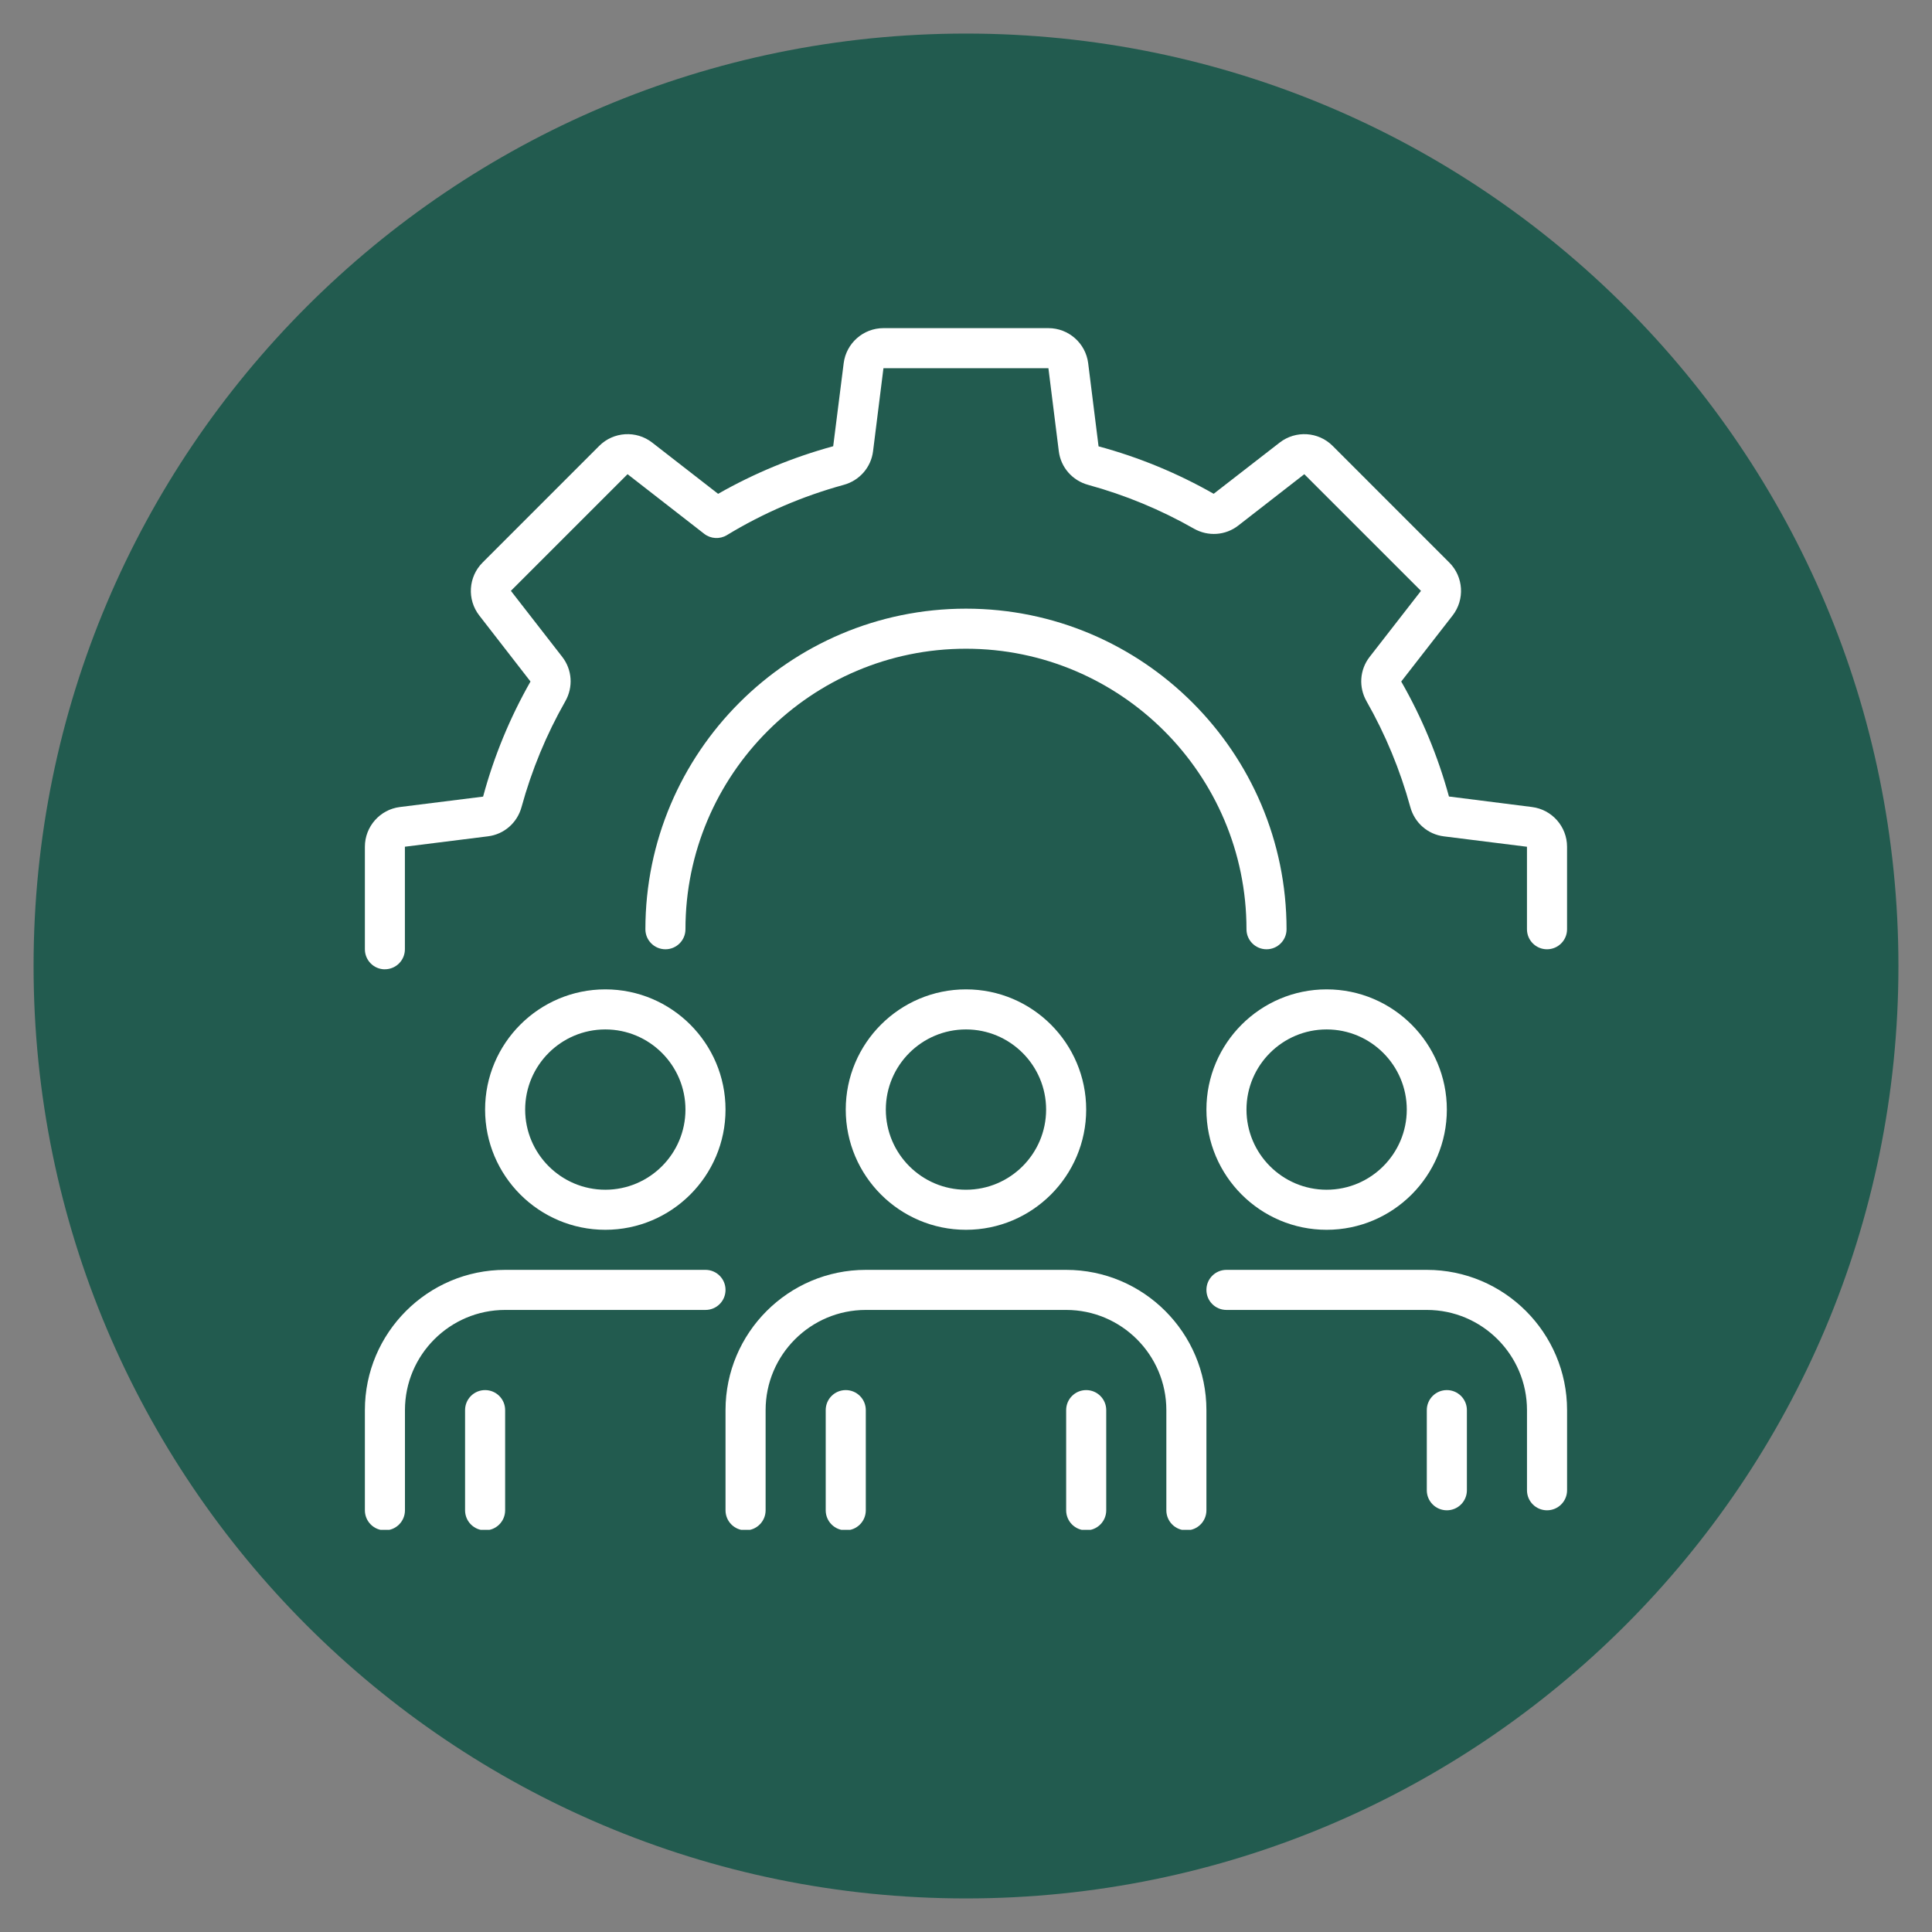 <svg xmlns="http://www.w3.org/2000/svg" xmlns:xlink="http://www.w3.org/1999/xlink" width="500" viewBox="0 0 375 375" height="500" preserveAspectRatio="xMidYMid meet"><rect x="0" y="0" width="375" height="375" fill="#808080" stroke="none"/><defs><clipPath id="a3e5fdfc43"><path d="M 6.516 6.516 L 368.484 6.516 L 368.484 368.484 L 6.516 368.484 Z M 6.516 6.516 " clip-rule="nonzero"></path></clipPath><clipPath id="4d0f78b3a3"><path d="M 187.5 6.516 C 87.543 6.516 6.516 87.543 6.516 187.5 C 6.516 287.457 87.543 368.484 187.5 368.484 C 287.457 368.484 368.484 287.457 368.484 187.5 C 368.484 87.543 287.457 6.516 187.5 6.516 Z M 187.5 6.516 " clip-rule="nonzero"></path></clipPath><clipPath id="fbd867f214"><path d="M 206 269 L 215 269 L 215 296.945 L 206 296.945 Z M 206 269 " clip-rule="nonzero"></path></clipPath><clipPath id="910399b82d"><path d="M 160 269 L 169 269 L 169 296.945 L 160 296.945 Z M 160 269 " clip-rule="nonzero"></path></clipPath><clipPath id="ddfab7ffd1"><path d="M 140 246 L 235 246 L 235 296.945 L 140 296.945 Z M 140 246 " clip-rule="nonzero"></path></clipPath><clipPath id="e92d7be3f4"><path d="M 234 246 L 304.074 246 L 304.074 294 L 234 294 Z M 234 246 " clip-rule="nonzero"></path></clipPath><clipPath id="914db1fe3b"><path d="M 90 269 L 99 269 L 99 296.945 L 90 296.945 Z M 90 269 " clip-rule="nonzero"></path></clipPath><clipPath id="7a0fe560cf"><path d="M 70.824 246 L 141 246 L 141 296.945 L 70.824 296.945 Z M 70.824 246 " clip-rule="nonzero"></path></clipPath><clipPath id="031fcad4c7"><path d="M 70.824 63.695 L 304.074 63.695 L 304.074 189 L 70.824 189 Z M 70.824 63.695 " clip-rule="nonzero"></path></clipPath></defs><g clip-path="url(#a3e5fdfc43)"><g clip-path="url(#4d0f78b3a3)"><path fill="#225b4f" d="M 6.516 6.516 L 368.484 6.516 L 368.484 368.484 L 6.516 368.484 Z M 6.516 6.516 " fill-opacity="1" fill-rule="nonzero"></path></g></g><path fill="#ffffff" d="M 187.496 238.703 C 174.625 238.703 164.16 228.238 164.16 215.367 C 164.16 202.5 174.625 192.035 187.496 192.035 C 200.363 192.035 210.828 202.5 210.828 215.367 C 210.828 228.238 200.363 238.703 187.496 238.703 Z M 187.496 199.812 C 178.914 199.812 171.938 206.789 171.938 215.367 C 171.938 223.945 178.914 230.926 187.496 230.926 C 196.074 230.926 203.051 223.945 203.051 215.367 C 203.051 206.789 196.074 199.812 187.496 199.812 Z M 187.496 199.812 " fill-opacity="1" fill-rule="nonzero"></path><g clip-path="url(#fbd867f214)"><path fill="#ffffff" d="M 210.828 297.039 C 208.68 297.039 206.941 295.301 206.941 293.148 L 206.941 273.703 C 206.941 271.555 208.68 269.816 210.828 269.816 C 212.98 269.816 214.719 271.555 214.719 273.703 L 214.719 293.148 C 214.719 295.301 212.98 297.039 210.828 297.039 Z M 210.828 297.039 " fill-opacity="1" fill-rule="nonzero"></path></g><g clip-path="url(#910399b82d)"><path fill="#ffffff" d="M 164.16 297.039 C 162.008 297.039 160.27 295.301 160.27 293.148 L 160.27 273.703 C 160.27 271.555 162.008 269.816 164.16 269.816 C 166.309 269.816 168.051 271.555 168.051 273.703 L 168.051 293.148 C 168.051 295.301 166.309 297.039 164.16 297.039 Z M 164.16 297.039 " fill-opacity="1" fill-rule="nonzero"></path></g><g clip-path="url(#ddfab7ffd1)"><path fill="#ffffff" d="M 230.273 297.039 C 228.125 297.039 226.387 295.301 226.387 293.148 L 226.387 273.703 C 226.387 262.98 217.66 254.258 206.941 254.258 L 168.051 254.258 C 157.328 254.258 148.605 262.98 148.605 273.703 L 148.605 293.148 C 148.605 295.301 146.863 297.039 144.715 297.039 C 142.562 297.039 140.824 295.301 140.824 293.148 L 140.824 273.703 C 140.824 258.695 153.039 246.48 168.051 246.48 L 206.941 246.48 C 221.949 246.48 234.164 258.695 234.164 273.703 L 234.164 293.148 C 234.164 295.301 232.426 297.039 230.273 297.039 Z M 230.273 297.039 " fill-opacity="1" fill-rule="nonzero"></path></g><path fill="#ffffff" d="M 257.496 238.703 C 244.629 238.703 234.164 228.238 234.164 215.367 C 234.164 202.5 244.629 192.035 257.496 192.035 C 270.367 192.035 280.832 202.5 280.832 215.367 C 280.832 228.238 270.367 238.703 257.496 238.703 Z M 257.496 199.812 C 248.918 199.812 241.941 206.789 241.941 215.367 C 241.941 223.945 248.918 230.926 257.496 230.926 C 266.078 230.926 273.055 223.945 273.055 215.367 C 273.055 206.789 266.078 199.812 257.496 199.812 Z M 257.496 199.812 " fill-opacity="1" fill-rule="nonzero"></path><path fill="#ffffff" d="M 280.832 293.148 C 278.68 293.148 276.941 291.41 276.941 289.262 L 276.941 273.703 C 276.941 271.555 278.68 269.816 280.832 269.816 C 282.98 269.816 284.723 271.555 284.723 273.703 L 284.723 289.262 C 284.723 291.41 282.98 293.148 280.832 293.148 Z M 280.832 293.148 " fill-opacity="1" fill-rule="nonzero"></path><g clip-path="url(#e92d7be3f4)"><path fill="#ffffff" d="M 300.277 293.148 C 298.125 293.148 296.387 291.41 296.387 289.262 L 296.387 273.703 C 296.387 262.98 287.664 254.258 276.941 254.258 L 238.051 254.258 C 235.902 254.258 234.164 252.52 234.164 250.371 C 234.164 248.219 235.902 246.48 238.051 246.48 L 276.941 246.48 C 291.949 246.48 304.168 258.695 304.168 273.703 L 304.168 289.262 C 304.168 291.41 302.426 293.148 300.277 293.148 Z M 300.277 293.148 " fill-opacity="1" fill-rule="nonzero"></path></g><path fill="#ffffff" d="M 117.492 238.703 C 104.621 238.703 94.156 228.238 94.156 215.367 C 94.156 202.5 104.621 192.035 117.492 192.035 C 130.359 192.035 140.824 202.5 140.824 215.367 C 140.824 228.238 130.359 238.703 117.492 238.703 Z M 117.492 199.812 C 108.91 199.812 101.934 206.789 101.934 215.367 C 101.934 223.945 108.91 230.926 117.492 230.926 C 126.07 230.926 133.047 223.945 133.047 215.367 C 133.047 206.789 126.07 199.812 117.492 199.812 Z M 117.492 199.812 " fill-opacity="1" fill-rule="nonzero"></path><g clip-path="url(#914db1fe3b)"><path fill="#ffffff" d="M 94.156 297.039 C 92.008 297.039 90.27 295.301 90.27 293.148 L 90.27 273.703 C 90.27 271.555 92.008 269.816 94.156 269.816 C 96.309 269.816 98.047 271.555 98.047 273.703 L 98.047 293.148 C 98.047 295.301 96.309 297.039 94.156 297.039 Z M 94.156 297.039 " fill-opacity="1" fill-rule="nonzero"></path></g><g clip-path="url(#7a0fe560cf)"><path fill="#ffffff" d="M 74.711 297.039 C 72.562 297.039 70.824 295.301 70.824 293.148 L 70.824 273.703 C 70.824 258.695 83.039 246.48 98.047 246.48 L 136.938 246.48 C 139.086 246.48 140.824 248.219 140.824 250.371 C 140.824 252.52 139.086 254.258 136.938 254.258 L 98.047 254.258 C 87.324 254.258 78.602 262.98 78.602 273.703 L 78.602 293.148 C 78.602 295.301 76.863 297.039 74.711 297.039 Z M 74.711 297.039 " fill-opacity="1" fill-rule="nonzero"></path></g><g clip-path="url(#031fcad4c7)"><path fill="#ffffff" d="M 74.711 188.145 C 72.562 188.145 70.824 186.406 70.824 184.254 L 70.824 164.355 C 70.824 160.441 73.75 157.121 77.637 156.641 L 93.77 154.621 C 95.879 146.789 98.988 139.277 102.969 132.281 L 93.027 119.465 C 90.621 116.371 90.898 111.953 93.676 109.184 L 116.312 86.543 C 119.078 83.777 123.5 83.5 126.586 85.902 L 139.387 95.852 C 146.391 91.859 153.895 88.754 161.723 86.613 L 163.758 70.504 C 164.246 66.617 167.562 63.691 171.477 63.691 L 203.496 63.691 C 207.414 63.691 210.727 66.617 211.215 70.504 L 213.23 86.637 C 221.074 88.75 228.578 91.859 235.574 95.844 L 248.387 85.902 C 251.488 83.5 255.902 83.777 258.664 86.543 L 281.305 109.188 C 284.078 111.949 284.355 116.371 281.949 119.465 L 271.977 132.285 C 275.992 139.277 279.102 146.789 281.242 154.602 L 297.348 156.641 C 301.234 157.125 304.164 160.441 304.164 164.355 L 304.164 180.367 C 304.164 182.512 302.422 184.254 300.273 184.254 C 298.121 184.254 296.383 182.512 296.383 180.367 L 296.383 164.355 L 280.254 162.336 C 277.129 161.949 274.578 159.715 273.742 156.648 C 271.773 149.469 268.918 142.562 265.254 136.129 C 263.68 133.375 263.91 129.992 265.84 127.512 L 275.812 114.688 L 253.164 92.043 L 240.344 102.012 C 237.871 103.941 234.484 104.176 231.723 102.602 C 225.297 98.938 218.391 96.078 211.203 94.109 C 208.141 93.27 205.91 90.715 205.516 87.605 L 203.496 71.469 L 171.477 71.469 L 169.457 87.602 C 169.062 90.719 166.832 93.27 163.773 94.109 C 155.766 96.305 148.137 99.586 141.098 103.863 C 139.723 104.703 137.965 104.605 136.688 103.613 L 121.809 92.039 L 99.164 114.68 L 109.133 127.504 C 111.062 129.984 111.297 133.367 109.719 136.125 C 106.059 142.559 103.199 149.461 101.23 156.648 C 100.395 159.707 97.844 161.941 94.719 162.328 L 78.59 164.348 L 78.59 184.246 C 78.59 186.398 76.852 188.137 74.699 188.137 Z M 74.711 188.145 " fill-opacity="1" fill-rule="nonzero"></path></g><path fill="#ffffff" d="M 245.832 184.254 C 243.68 184.254 241.941 182.512 241.941 180.367 C 241.941 150.344 217.52 125.918 187.496 125.918 C 157.469 125.918 133.047 150.344 133.047 180.367 C 133.047 182.512 131.309 184.254 129.16 184.254 C 127.008 184.254 125.27 182.512 125.27 180.367 C 125.27 146.059 153.184 118.141 187.496 118.141 C 221.805 118.141 249.719 146.059 249.719 180.367 C 249.719 182.512 247.98 184.254 245.832 184.254 Z M 245.832 184.254 " fill-opacity="1" fill-rule="nonzero"></path></svg>